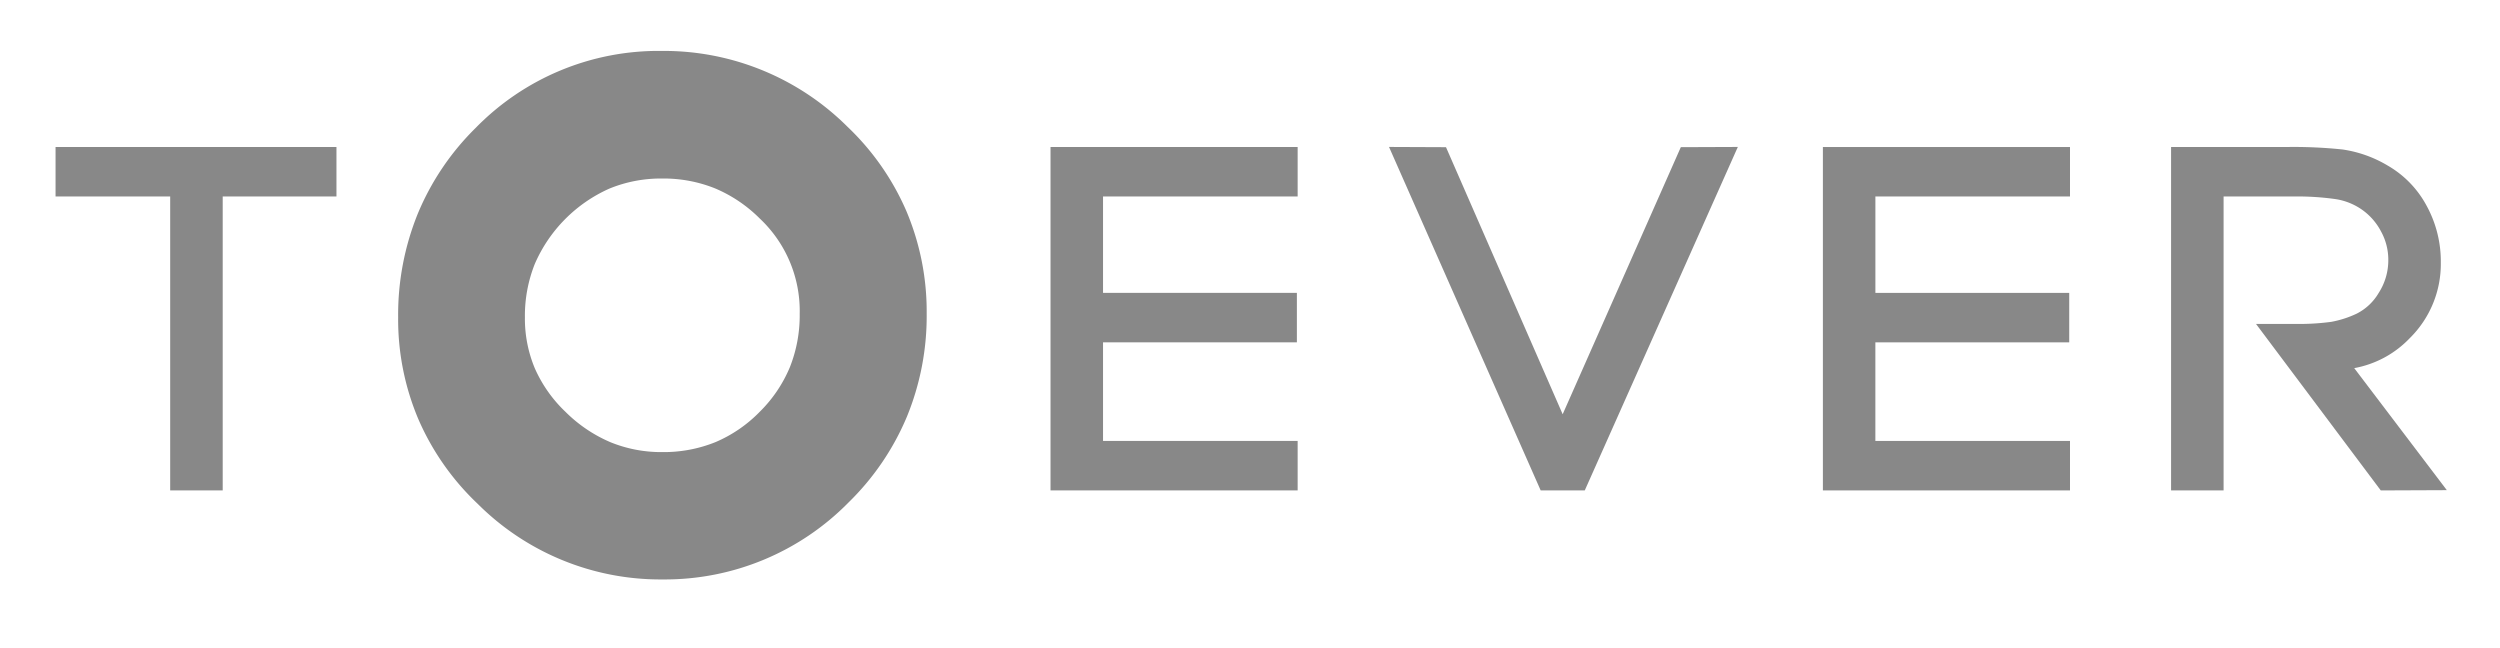<svg xmlns="http://www.w3.org/2000/svg" xmlns:xlink="http://www.w3.org/1999/xlink" width="135" height="35" viewBox="0 0 135 35">
  <defs>
    <clipPath id="clip-path">
      <rect id="사각형_13730" data-name="사각형 13730" width="135" height="35" transform="translate(-15218 -24218)" fill="#fff" stroke="#707070" stroke-width="1"/>
    </clipPath>
  </defs>
  <g id="마스크_그룹_1583" data-name="마스크 그룹 1583" transform="translate(15218 24218)" clip-path="url(#clip-path)">
    <g id="그룹_19306" data-name="그룹 19306" transform="translate(-15535 -24273.25)">
      <path id="패스_9512" data-name="패스 9512" d="M0,18.57v2.671H6.19V37.114H9.026V21.241h6.143V18.57Z" transform="translate(320 44.618)" fill="#888"/>
      <path id="패스_9513" data-name="패스 9513" d="M205.568,21.24V18.57H192.223V37.113h13.345V34.442H195.059V29.118h10.468V26.447H195.059V21.24Z" transform="translate(181.505 44.619)" fill="#888"/>
      <path id="패스_9514" data-name="패스 9514" d="M273.386,18.57l-6.38,14.422-6.3-14.421-3.077-.013,8.189,18.546H268.2l8.265-18.546Z" transform="translate(134.378 44.627)" fill="#888"/>
      <path id="패스_9515" data-name="패스 9515" d="M354.79,21.24V18.57H341.446V37.113H354.79V34.442h-10.51V29.118h10.468V26.447H344.281V21.24Z" transform="translate(73.99 44.619)" fill="#888"/>
      <path id="패스_9516" data-name="패스 9516" d="M418.6,30.511a5.505,5.505,0,0,0,3-1.619,5.63,5.63,0,0,0,1.676-4.072,6.267,6.267,0,0,0-.776-3.094,5.49,5.49,0,0,0-2.094-2.154,6.594,6.594,0,0,0-2.444-.869,25.4,25.4,0,0,0-2.92-.134h-6.332V37.113h2.836V21.241h3.85a14.851,14.851,0,0,1,2.149.136,3.38,3.38,0,0,1,1.476.579,3.314,3.314,0,0,1,1.034,1.188,3.147,3.147,0,0,1,.385,1.491,3.258,3.258,0,0,1-.525,1.825,2.879,2.879,0,0,1-1.184,1.11,5.519,5.519,0,0,1-1.372.442,12.87,12.87,0,0,1-1.963.111h-2.1l6.738,8.992L423.6,37.1Z" transform="translate(25.528 44.618)" fill="#888"/>
      <path id="패스_9517" data-name="패스 9517" d="M70.364,4.166l.007-.007,0,0Zm23.276,4.5a13.891,13.891,0,0,0-3.193-4.576l0,0,0,0,.005,0-.005,0A14.035,14.035,0,0,0,80.454,0H80.4A13.8,13.8,0,0,0,70.371,4.16l0,0A14.06,14.06,0,0,0,67.244,8.8a14.529,14.529,0,0,0-1.056,5.546v.061a13.824,13.824,0,0,0,1.089,5.473,13.92,13.92,0,0,0,3.2,4.571h0A13.96,13.96,0,0,0,80.4,28.54h.1a13.906,13.906,0,0,0,10.011-4.159l0,0a14.073,14.073,0,0,0,3.15-4.63,14.333,14.333,0,0,0,1.068-5.532v-.062A13.935,13.935,0,0,0,93.64,8.667M75.2,9.083l0,0,0,0Zm12.142,7.993a7.351,7.351,0,0,1-1.618,2.4l-.007.007,0,0a7.34,7.34,0,0,1-2.389,1.64,7.462,7.462,0,0,1-2.877.54,7.267,7.267,0,0,1-2.8-.534,7.73,7.73,0,0,1-2.431-1.644,7.311,7.311,0,0,1-1.654-2.351,6.953,6.953,0,0,1-.533-2.749,7.568,7.568,0,0,1,.535-2.885,7.882,7.882,0,0,1,4.033-4.068,7.328,7.328,0,0,1,2.852-.542,7.455,7.455,0,0,1,2.847.532,7.554,7.554,0,0,1,2.407,1.62,6.851,6.851,0,0,1,2.165,5.156,7.576,7.576,0,0,1-.532,2.883m-1.622,2.4,0,0Z" transform="translate(272.312 58)" fill="#888"/>
    </g>
  </g>
</svg>
